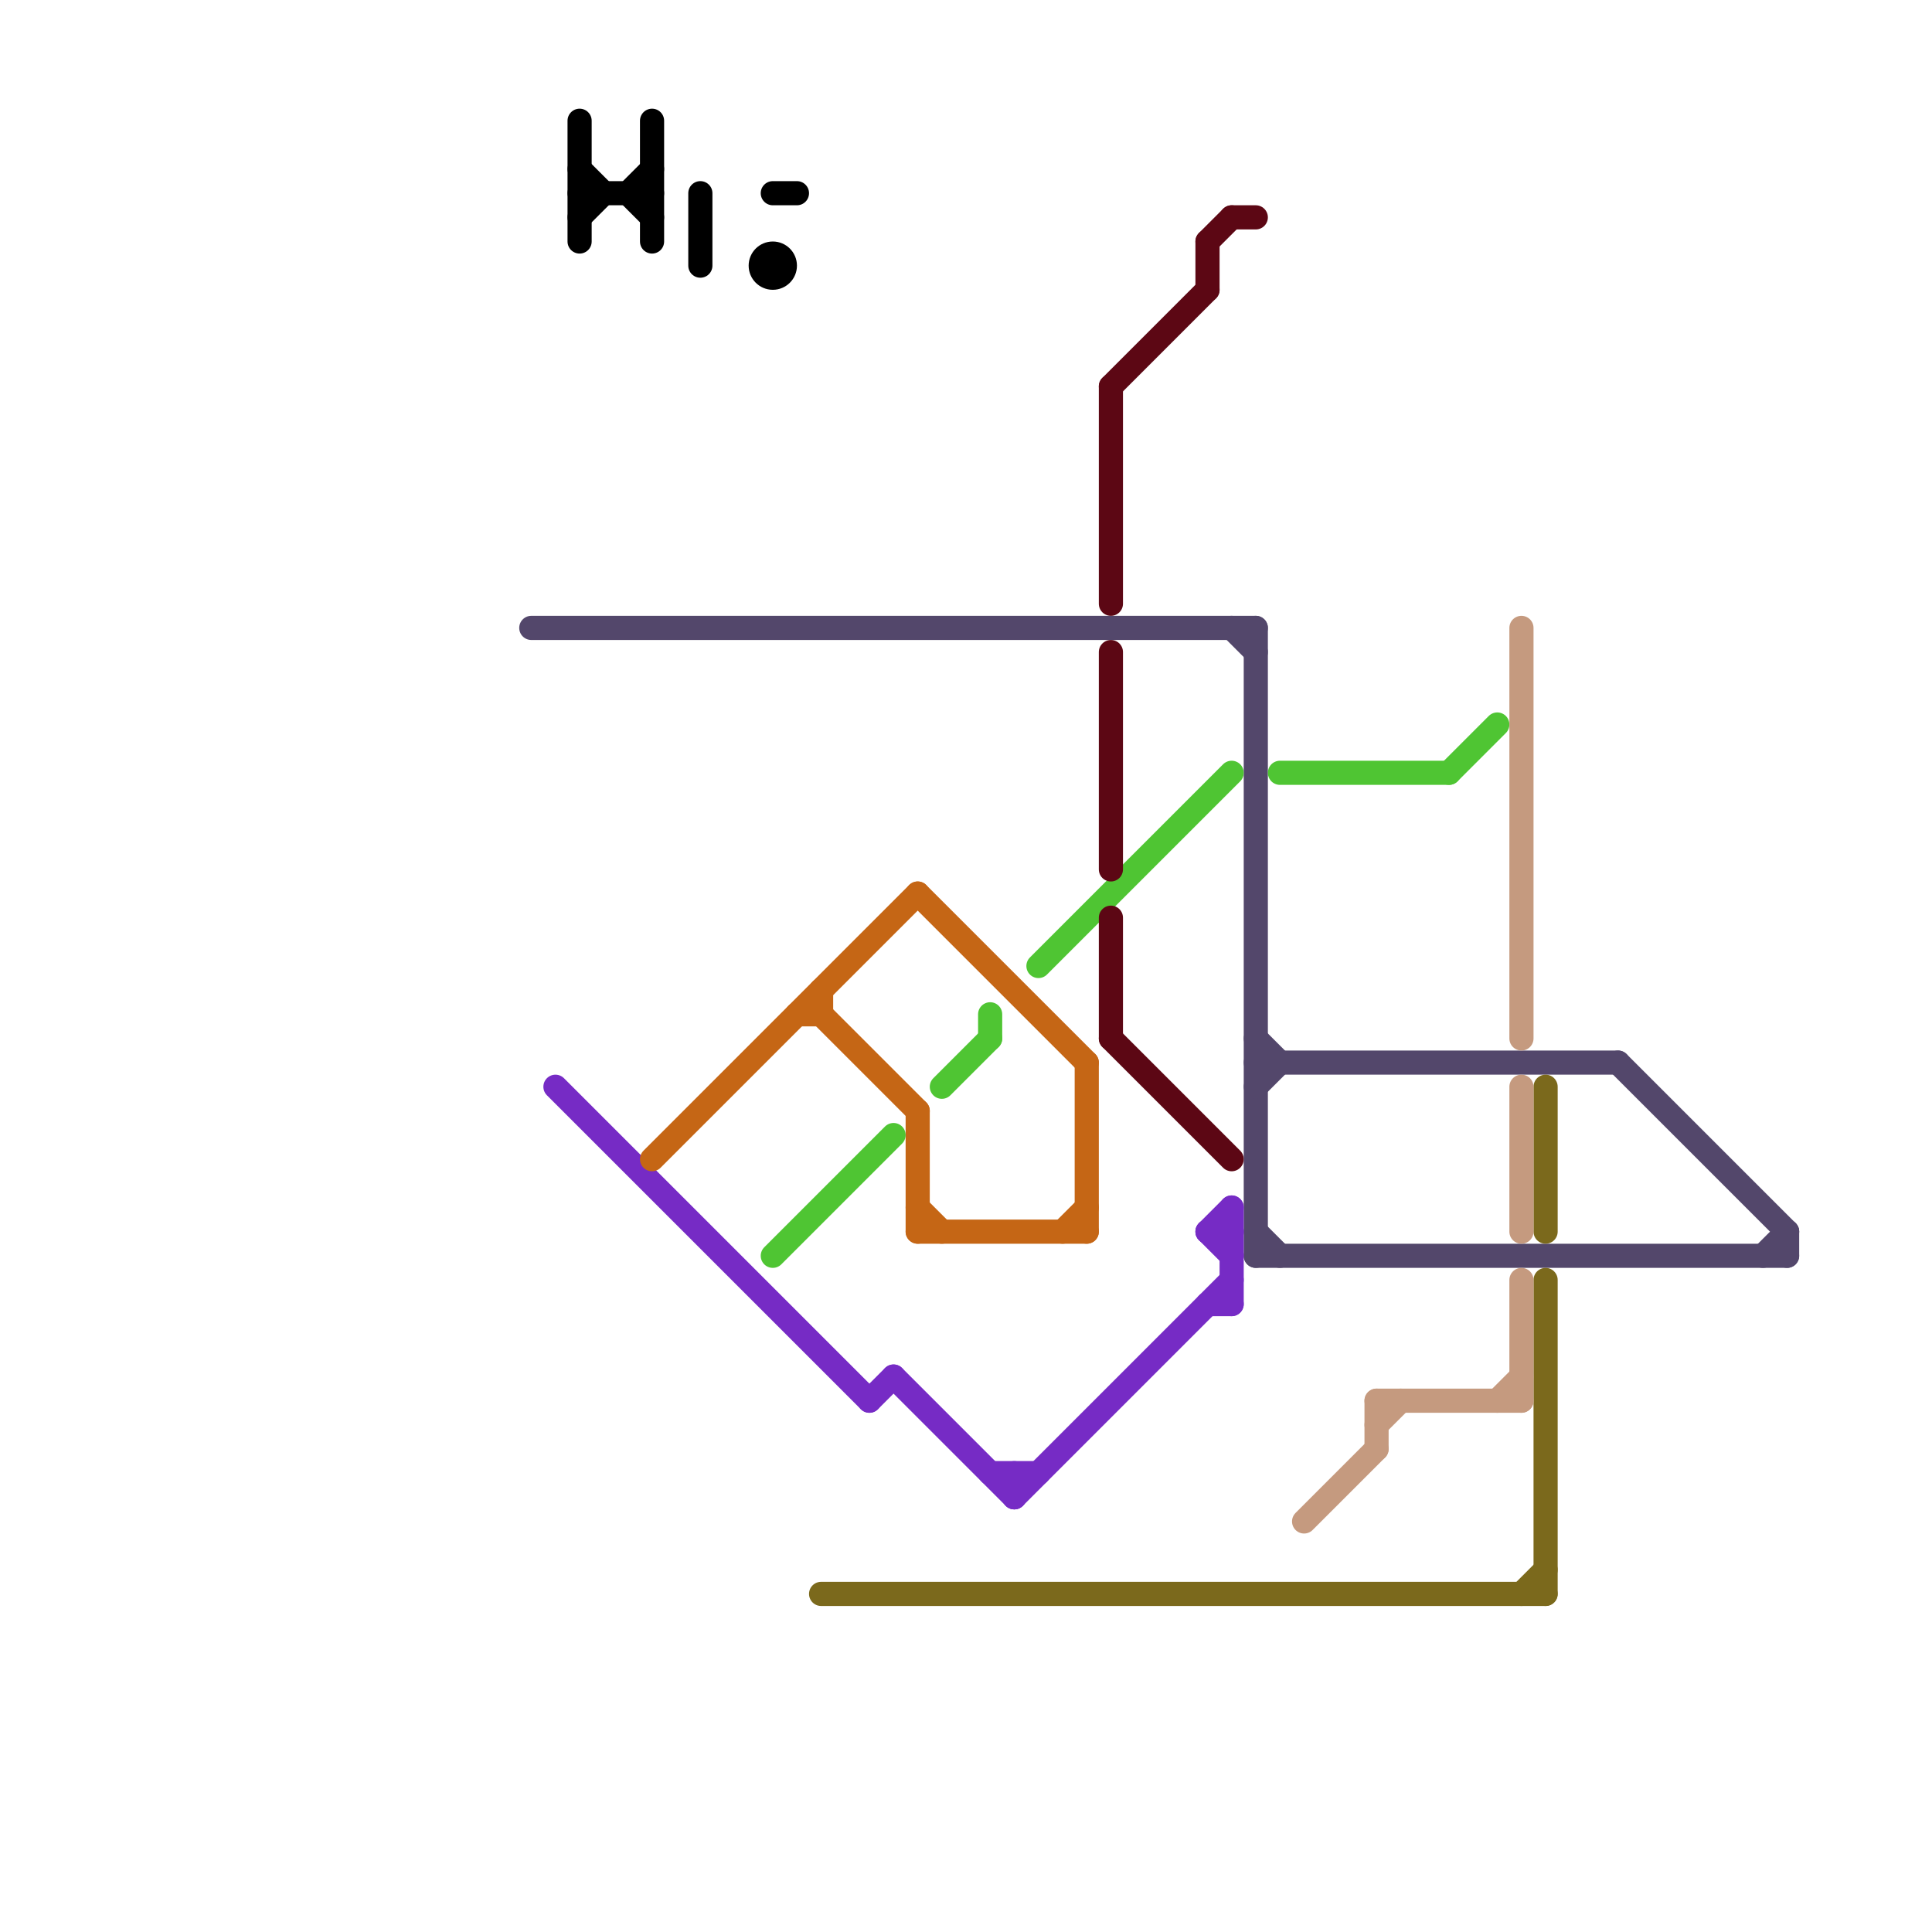 
<svg version="1.1" xmlns="http://www.w3.org/2000/svg" viewBox="0 0 80 80">
<style>text { font: 1px Helvetica; font-weight: 600; white-space: pre; dominant-baseline: central; } line { stroke-width: 1; fill: none; stroke-linecap: round; stroke-linejoin: round; } .c0 { stroke: #53476b } .c1 { stroke: #762bc5 } .c2 { stroke: #000000 } .c3 { stroke: #c56615 } .c4 { stroke: #4fc533 } .c5 { stroke: #7b691c } .c6 { stroke: #5c0714 } .c7 { stroke: #c59a7f }</style><defs><g id="wm-xf"><circle r="1.2" fill="#000"/><circle r="0.9" fill="#fff"/><circle r="0.6" fill="#000"/><circle r="0.3" fill="#fff"/></g><g id="wm"><circle r="0.6" fill="#000"/><circle r="0.3" fill="#fff"/></g></defs><line class="c0" x1="74" y1="51" x2="74" y2="52"/><line class="c0" x1="52" y1="43" x2="53" y2="44"/><line class="c0" x1="22" y1="26" x2="52" y2="26"/><line class="c0" x1="52" y1="51" x2="53" y2="52"/><line class="c0" x1="51" y1="26" x2="52" y2="27"/><line class="c0" x1="52" y1="26" x2="52" y2="52"/><line class="c0" x1="73" y1="52" x2="74" y2="51"/><line class="c0" x1="52" y1="52" x2="74" y2="52"/><line class="c0" x1="52" y1="44" x2="67" y2="44"/><line class="c0" x1="67" y1="44" x2="74" y2="51"/><line class="c0" x1="52" y1="45" x2="53" y2="44"/><line class="c1" x1="41" y1="61" x2="43" y2="61"/><line class="c1" x1="37" y1="57" x2="42" y2="62"/><line class="c1" x1="51" y1="50" x2="51" y2="54"/><line class="c1" x1="50" y1="51" x2="51" y2="50"/><line class="c1" x1="23" y1="45" x2="36" y2="58"/><line class="c1" x1="36" y1="58" x2="37" y2="57"/><line class="c1" x1="50" y1="51" x2="51" y2="52"/><line class="c1" x1="42" y1="62" x2="51" y2="53"/><line class="c1" x1="50" y1="51" x2="51" y2="51"/><line class="c1" x1="42" y1="61" x2="42" y2="62"/><line class="c1" x1="50" y1="54" x2="51" y2="54"/><line class="c2" x1="24" y1="9" x2="25" y2="8"/><line class="c2" x1="24" y1="5" x2="24" y2="10"/><line class="c2" x1="26" y1="8" x2="27" y2="7"/><line class="c2" x1="24" y1="7" x2="25" y2="8"/><line class="c2" x1="32" y1="8" x2="33" y2="8"/><line class="c2" x1="27" y1="5" x2="27" y2="10"/><line class="c2" x1="24" y1="8" x2="27" y2="8"/><line class="c2" x1="26" y1="8" x2="27" y2="9"/><line class="c2" x1="29" y1="8" x2="29" y2="11"/><circle cx="32" cy="11" r="1" fill="#000000" /><line class="c3" x1="45" y1="44" x2="45" y2="51"/><line class="c3" x1="34" y1="41" x2="34" y2="42"/><line class="c3" x1="34" y1="42" x2="38" y2="46"/><line class="c3" x1="38" y1="50" x2="39" y2="51"/><line class="c3" x1="27" y1="48" x2="38" y2="37"/><line class="c3" x1="38" y1="46" x2="38" y2="51"/><line class="c3" x1="38" y1="37" x2="45" y2="44"/><line class="c3" x1="33" y1="42" x2="34" y2="42"/><line class="c3" x1="38" y1="51" x2="45" y2="51"/><line class="c3" x1="44" y1="51" x2="45" y2="50"/><line class="c4" x1="60" y1="32" x2="62" y2="30"/><line class="c4" x1="53" y1="32" x2="60" y2="32"/><line class="c4" x1="41" y1="42" x2="41" y2="43"/><line class="c4" x1="43" y1="40" x2="51" y2="32"/><line class="c4" x1="32" y1="52" x2="37" y2="47"/><line class="c4" x1="39" y1="45" x2="41" y2="43"/><line class="c5" x1="63" y1="66" x2="64" y2="65"/><line class="c5" x1="64" y1="53" x2="64" y2="66"/><line class="c5" x1="64" y1="45" x2="64" y2="51"/><line class="c5" x1="34" y1="66" x2="64" y2="66"/><line class="c6" x1="46" y1="16" x2="46" y2="25"/><line class="c6" x1="46" y1="27" x2="46" y2="36"/><line class="c6" x1="46" y1="38" x2="46" y2="43"/><line class="c6" x1="51" y1="9" x2="52" y2="9"/><line class="c6" x1="50" y1="10" x2="50" y2="12"/><line class="c6" x1="46" y1="43" x2="51" y2="48"/><line class="c6" x1="46" y1="16" x2="50" y2="12"/><line class="c6" x1="50" y1="10" x2="51" y2="9"/><line class="c7" x1="54" y1="63" x2="57" y2="60"/><line class="c7" x1="63" y1="45" x2="63" y2="51"/><line class="c7" x1="63" y1="53" x2="63" y2="58"/><line class="c7" x1="57" y1="58" x2="63" y2="58"/><line class="c7" x1="63" y1="26" x2="63" y2="43"/><line class="c7" x1="62" y1="58" x2="63" y2="57"/><line class="c7" x1="57" y1="58" x2="57" y2="60"/><line class="c7" x1="57" y1="59" x2="58" y2="58"/>
</svg>
